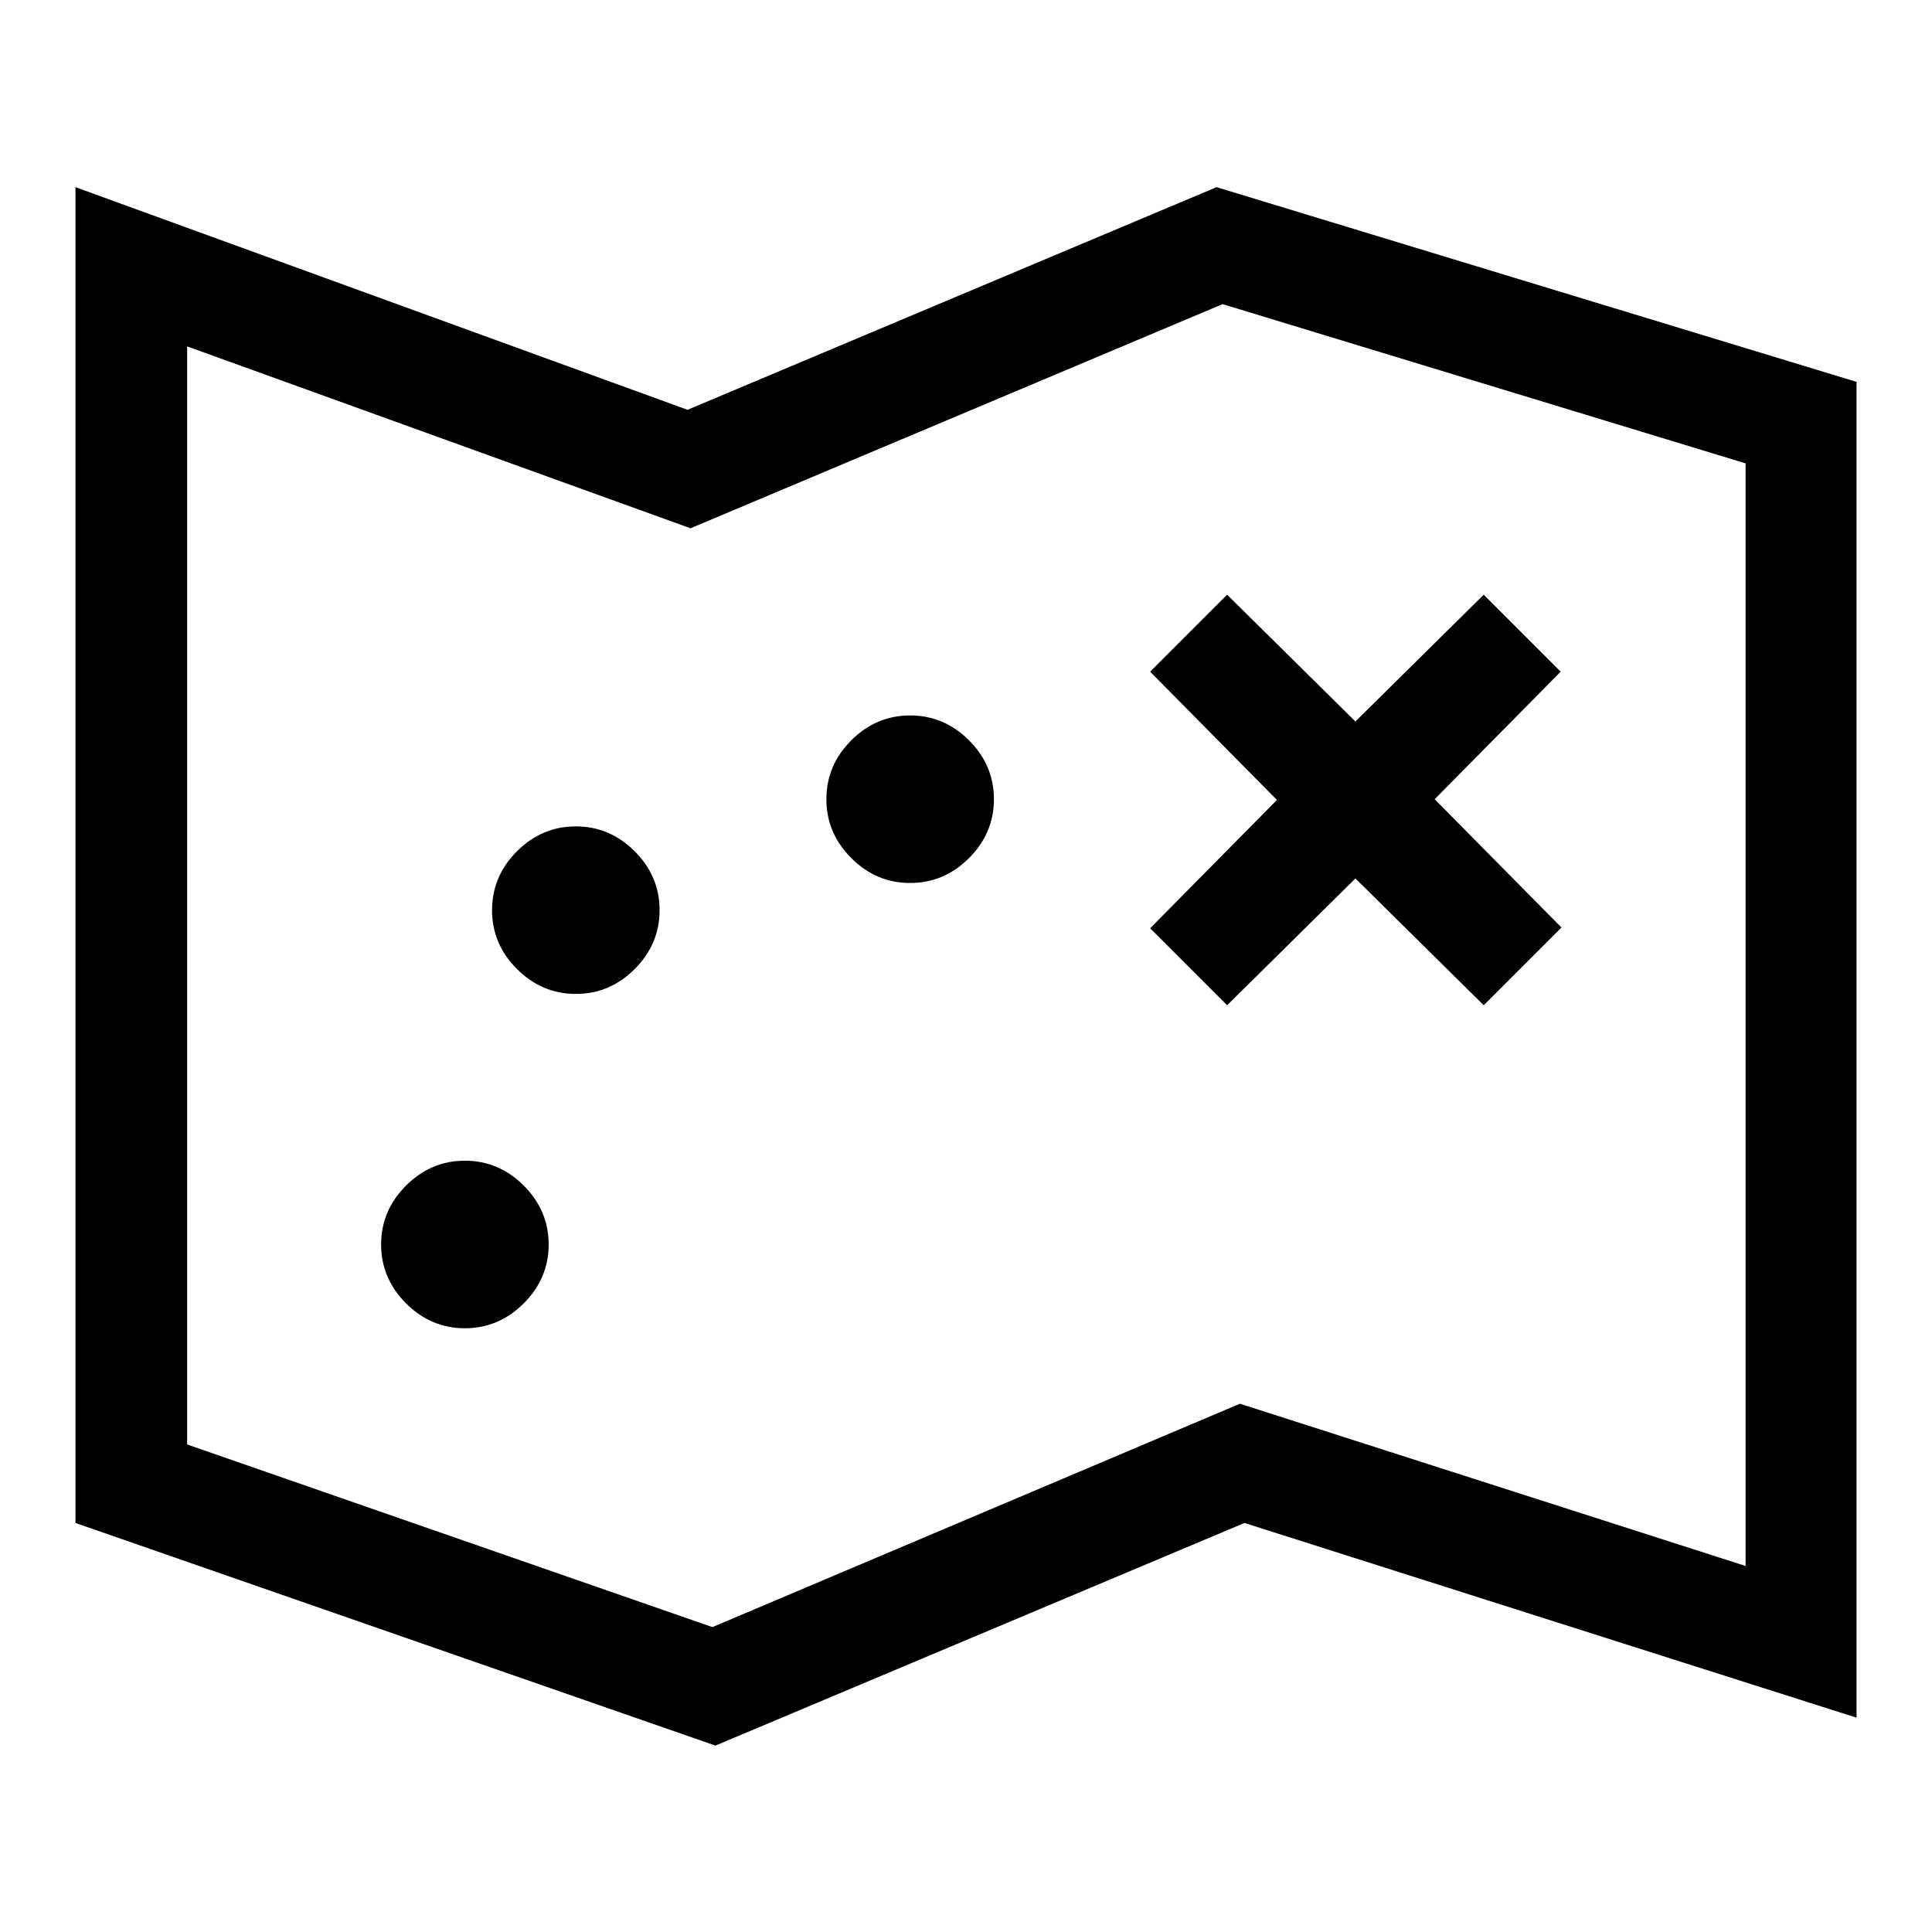 <?xml version="1.0" encoding="utf-8"?>
<!-- Svg Vector Icons : http://www.onlinewebfonts.com/icon -->
<!DOCTYPE svg PUBLIC "-//W3C//DTD SVG 1.1//EN" "http://www.w3.org/Graphics/SVG/1.1/DTD/svg11.dtd">
<svg version="1.1" xmlns="http://www.w3.org/2000/svg" xmlns:xlink="http://www.w3.org/1999/xlink" x="0px" y="0px" viewBox="0 0 256 256" enable-background="new 0 0 256 256" xml:space="preserve">
<g><g><g><path fill="#000000" d="M72.7,164.9c0,3-1.1,5.6-3.3,7.8c-2.2,2.2-4.8,3.3-7.8,3.3c-3,0-5.6-1.1-7.8-3.3c-2.2-2.2-3.3-4.8-3.3-7.8s1.1-5.6,3.3-7.8c2.2-2.2,4.8-3.3,7.8-3.3c3,0,5.6,1.1,7.8,3.3C71.6,159.3,72.7,161.9,72.7,164.9z M87.4,120.6c0,3-1.1,5.6-3.3,7.8c-2.2,2.2-4.8,3.3-7.8,3.3c-3,0-5.6-1.1-7.8-3.3c-2.2-2.2-3.3-4.8-3.3-7.8s1.1-5.6,3.3-7.8c2.2-2.2,4.8-3.3,7.8-3.3c3,0,5.6,1.1,7.8,3.3C86.3,115,87.4,117.6,87.4,120.6z M131.7,105.9c0,3-1.1,5.6-3.3,7.8c-2.2,2.2-4.8,3.3-7.8,3.3c-3,0-5.6-1.1-7.8-3.3c-2.2-2.2-3.3-4.8-3.3-7.8s1.1-5.6,3.3-7.8c2.2-2.2,4.8-3.3,7.8-3.3c3,0,5.6,1.1,7.8,3.3C130.6,100.3,131.7,102.9,131.7,105.9z M190.1,105.9l16.8,17l-10.3,10.3l-17-16.8l-17,16.8l-10.2-10.2l16.8-17l-16.8-17l10.2-10.2l17,16.8l17-16.8l10.2,10.2L190.1,105.9z M164.3,186l67,21.5V61.4L162,40.3L91.5,70L24.8,45.9v145.5l69.6,24.2L164.3,186z M246,50.6v177l-81.1-25.8l-70.1,29.5L10,201.8v-177l81.1,29.5l70.1-29.5L246,50.6z"/></g></g></g>
</svg>